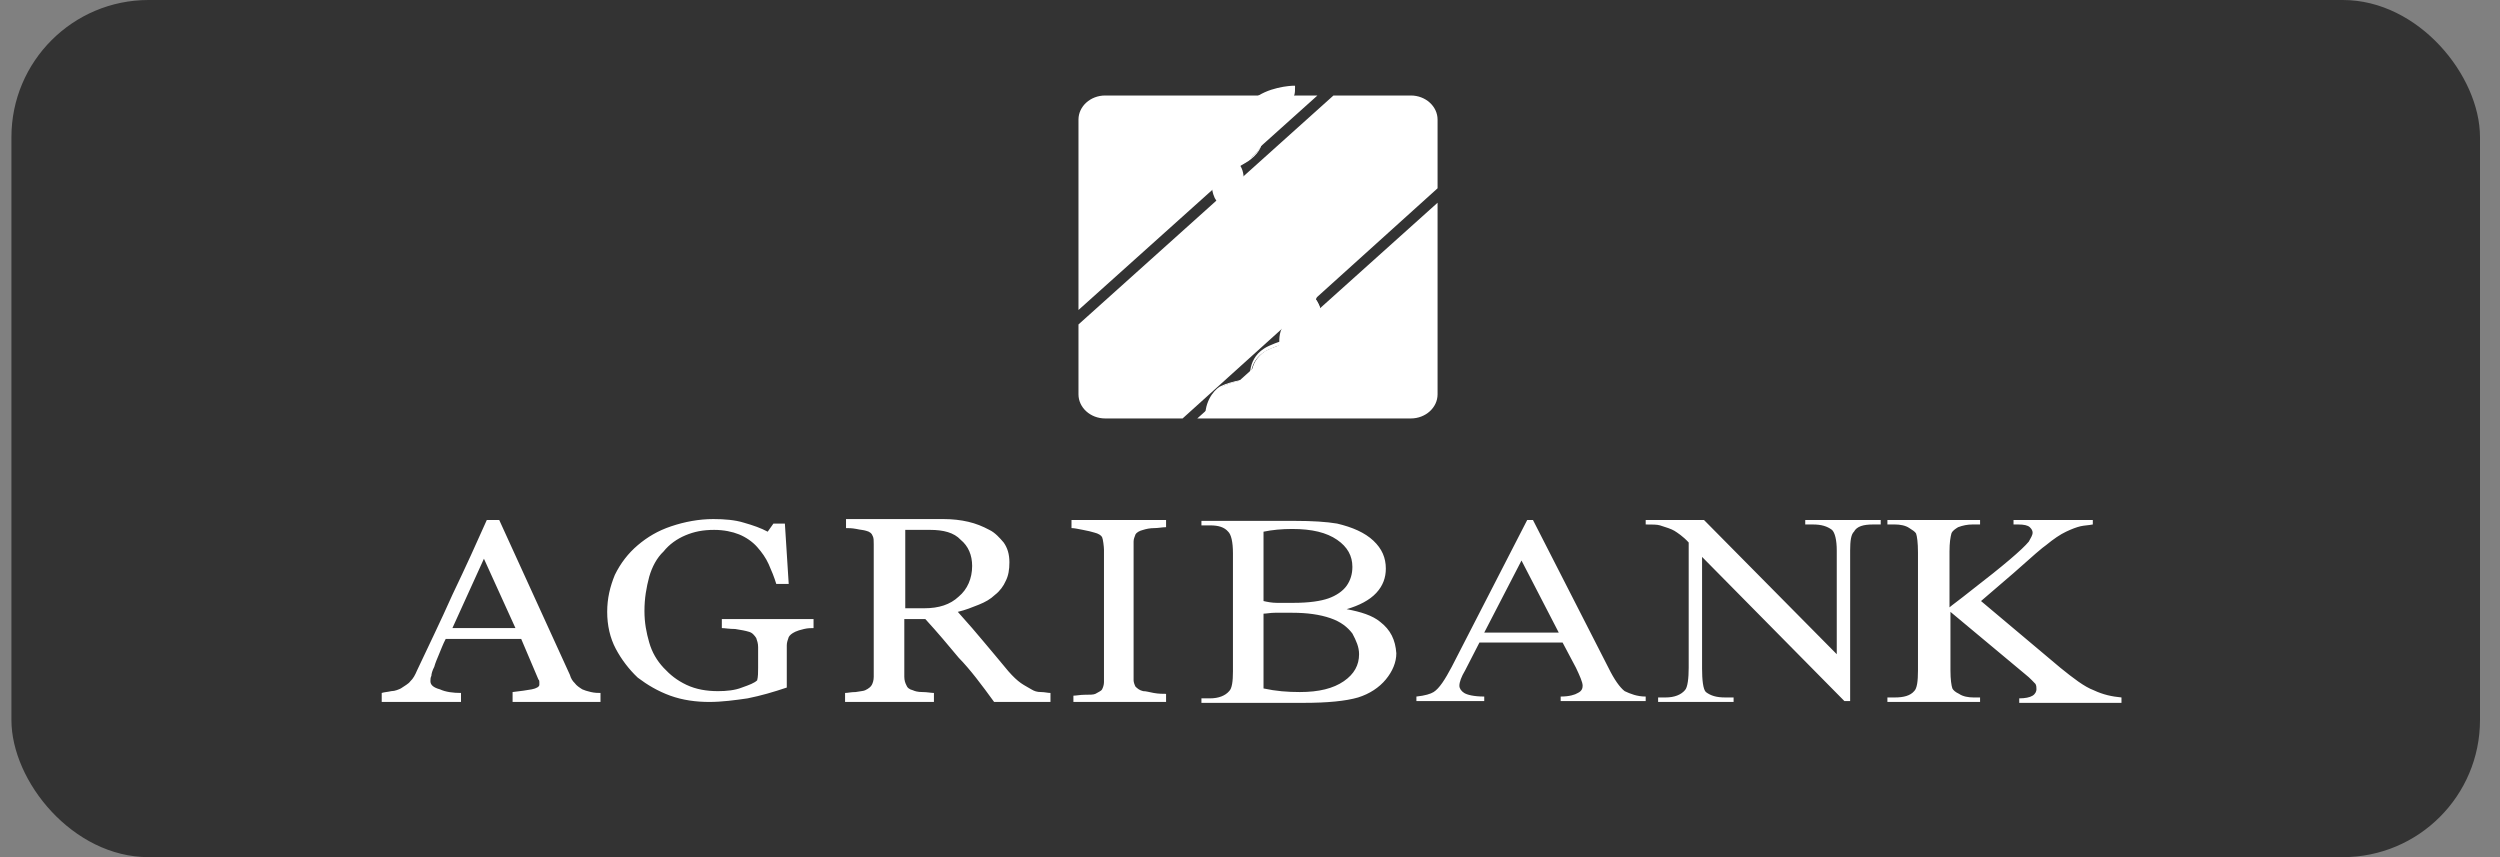 <svg width="105" height="36" viewBox="0 0 105 36" fill="none" xmlns="http://www.w3.org/2000/svg">
<rect x="0" y="0" width="105" height="36" fill="#808080" stroke="none"/>
<rect x="0.48" width="103.68" height="36" rx="5.76" fill="black" fill-opacity="0.6"/>
<path d="M21.649 26.38H19.001L20.325 23.466L21.649 26.38ZM21.529 29.482H25.221V29.104C25.14 29.104 24.98 29.104 24.819 29.066C24.659 29.028 24.538 28.991 24.458 28.953C24.338 28.877 24.218 28.801 24.137 28.688C24.057 28.612 23.977 28.499 23.937 28.347L20.967 21.839H20.446C20.044 22.747 19.563 23.807 19.001 24.98C18.479 26.153 17.958 27.212 17.516 28.158C17.436 28.347 17.356 28.499 17.235 28.612C17.155 28.726 16.995 28.801 16.834 28.915C16.754 28.953 16.593 29.028 16.433 29.028C16.273 29.066 16.152 29.066 16.032 29.104V29.482H19.362V29.104C19.041 29.104 18.72 29.066 18.479 28.953C18.199 28.877 18.078 28.764 18.078 28.612C18.078 28.537 18.078 28.461 18.118 28.385C18.118 28.309 18.158 28.158 18.239 28.007C18.279 27.855 18.359 27.666 18.439 27.477C18.52 27.288 18.6 27.061 18.72 26.834H21.89L22.613 28.537C22.653 28.574 22.653 28.612 22.653 28.65C22.653 28.688 22.653 28.726 22.653 28.764C22.653 28.839 22.532 28.915 22.332 28.953C22.131 28.991 21.85 29.028 21.529 29.066V29.482ZM33.768 26.418C33.928 26.38 34.048 26.38 34.169 26.38V26.001H30.317V26.38C30.437 26.38 30.638 26.418 30.878 26.418C31.119 26.455 31.32 26.493 31.44 26.531C31.601 26.569 31.681 26.682 31.761 26.796C31.801 26.909 31.841 27.023 31.841 27.174V27.59C31.841 27.742 31.841 27.855 31.841 28.045C31.841 28.234 31.841 28.423 31.801 28.574C31.681 28.688 31.48 28.764 31.159 28.877C30.878 28.991 30.517 29.028 30.156 29.028C29.675 29.028 29.233 28.953 28.832 28.764C28.431 28.574 28.15 28.347 27.869 28.045C27.588 27.742 27.387 27.401 27.267 26.985C27.147 26.569 27.067 26.153 27.067 25.661C27.067 25.131 27.147 24.677 27.267 24.223C27.387 23.807 27.588 23.428 27.869 23.163C28.11 22.861 28.431 22.634 28.792 22.482C29.153 22.331 29.514 22.255 29.996 22.255C30.397 22.255 30.758 22.331 31.039 22.444C31.32 22.558 31.601 22.747 31.801 22.974C32.002 23.201 32.163 23.428 32.283 23.693C32.403 23.958 32.524 24.261 32.604 24.526H33.126L32.965 21.99H32.484L32.243 22.331C31.962 22.18 31.641 22.066 31.24 21.952C30.878 21.839 30.437 21.801 29.956 21.801C29.354 21.801 28.752 21.915 28.19 22.104C27.628 22.293 27.187 22.558 26.786 22.898C26.384 23.239 26.063 23.655 25.823 24.147C25.622 24.639 25.502 25.131 25.502 25.698C25.502 26.266 25.622 26.796 25.863 27.25C26.104 27.704 26.424 28.12 26.786 28.461C27.187 28.764 27.628 29.028 28.15 29.218C28.672 29.407 29.233 29.482 29.795 29.482C30.317 29.482 30.878 29.407 31.4 29.331C31.962 29.218 32.484 29.066 33.045 28.877C33.045 28.764 33.045 28.65 33.045 28.499C33.045 28.347 33.045 28.082 33.045 27.666V27.099C33.045 26.985 33.086 26.872 33.126 26.758C33.166 26.682 33.246 26.607 33.407 26.531C33.487 26.493 33.607 26.455 33.768 26.418ZM38.824 25.547H38.021V22.255H39.064C39.626 22.255 40.068 22.369 40.348 22.671C40.669 22.936 40.83 23.315 40.83 23.769C40.83 24.299 40.629 24.753 40.268 25.055C39.907 25.396 39.425 25.547 38.824 25.547ZM41.753 29.482H44.12V29.104C44 29.104 43.88 29.066 43.719 29.066C43.559 29.066 43.438 29.028 43.318 28.953C43.197 28.877 43.037 28.801 42.876 28.688C42.716 28.574 42.555 28.423 42.355 28.196C41.953 27.704 41.592 27.288 41.311 26.947C41.031 26.607 40.669 26.19 40.228 25.698C40.549 25.623 40.83 25.509 41.111 25.396C41.392 25.282 41.592 25.169 41.793 24.98C41.993 24.828 42.154 24.601 42.234 24.412C42.355 24.185 42.395 23.92 42.395 23.617C42.395 23.277 42.315 23.012 42.154 22.785C41.993 22.596 41.793 22.369 41.552 22.255C41.271 22.104 40.99 21.99 40.669 21.915C40.348 21.839 39.987 21.801 39.626 21.801H35.533V22.18C35.654 22.18 35.774 22.18 35.975 22.217C36.135 22.255 36.255 22.255 36.376 22.293C36.536 22.331 36.617 22.407 36.657 22.52C36.697 22.596 36.697 22.709 36.697 22.861V28.423C36.697 28.574 36.657 28.688 36.617 28.764C36.577 28.839 36.496 28.915 36.336 28.991C36.255 29.028 36.135 29.028 35.934 29.066C35.734 29.066 35.613 29.104 35.493 29.104V29.482H39.225V29.104C39.104 29.104 38.944 29.066 38.743 29.066C38.543 29.066 38.422 29.028 38.342 28.991C38.181 28.953 38.101 28.877 38.061 28.764C38.021 28.688 37.981 28.574 37.981 28.423V26.001H38.864C39.385 26.569 39.827 27.099 40.268 27.628C40.75 28.12 41.231 28.764 41.753 29.482ZM45.003 29.482H48.975V29.142C48.855 29.142 48.654 29.142 48.454 29.104C48.253 29.066 48.133 29.028 48.013 29.028C47.852 28.991 47.772 28.915 47.691 28.839C47.651 28.764 47.611 28.65 47.611 28.574V22.747C47.611 22.634 47.651 22.558 47.691 22.444C47.732 22.369 47.852 22.293 48.013 22.255C48.133 22.217 48.293 22.18 48.494 22.18C48.654 22.18 48.815 22.142 48.975 22.142V21.839H45.003V22.18C45.123 22.18 45.284 22.217 45.484 22.255C45.685 22.293 45.846 22.331 45.966 22.369C46.127 22.407 46.247 22.482 46.287 22.558C46.327 22.634 46.367 22.974 46.367 23.088V28.65C46.367 28.764 46.327 28.877 46.287 28.953C46.247 29.028 46.127 29.066 46.006 29.142C45.926 29.18 45.765 29.18 45.565 29.18C45.364 29.18 45.204 29.218 45.083 29.218V29.482H45.003ZM57.081 27.477C57.081 27.931 56.88 28.309 56.439 28.612C55.998 28.915 55.396 29.066 54.593 29.066C54.072 29.066 53.59 29.028 53.068 28.915V25.774C53.189 25.774 53.349 25.736 53.55 25.736C53.751 25.736 53.991 25.736 54.272 25.736C54.914 25.736 55.436 25.812 55.877 25.963C56.319 26.115 56.599 26.342 56.8 26.607C56.961 26.909 57.081 27.174 57.081 27.477ZM56.559 24.601C56.399 24.828 56.118 25.017 55.797 25.131C55.476 25.244 54.995 25.32 54.312 25.32C54.072 25.32 53.831 25.32 53.63 25.32C53.43 25.32 53.229 25.282 53.068 25.244V22.331C53.43 22.255 53.831 22.217 54.272 22.217C55.115 22.217 55.717 22.369 56.158 22.671C56.599 22.974 56.8 23.352 56.8 23.807C56.8 24.109 56.72 24.374 56.559 24.601ZM57.964 26.115C57.643 25.85 57.161 25.698 56.559 25.585C57.081 25.434 57.523 25.207 57.803 24.904C58.084 24.601 58.205 24.261 58.205 23.882C58.205 23.428 58.044 23.05 57.683 22.709C57.322 22.369 56.8 22.142 56.158 21.99C55.717 21.915 55.115 21.877 54.393 21.877H50.46V22.066H50.821C51.182 22.066 51.423 22.142 51.584 22.331C51.704 22.444 51.784 22.747 51.784 23.239V28.196C51.784 28.612 51.744 28.915 51.624 29.028C51.463 29.218 51.182 29.331 50.821 29.331H50.46V29.52H54.754C55.757 29.52 56.519 29.445 57.041 29.293C57.523 29.142 57.924 28.877 58.205 28.537C58.486 28.196 58.646 27.817 58.646 27.439C58.606 26.872 58.405 26.455 57.964 26.115ZM65.468 26.569H62.338L63.903 23.542L65.468 26.569ZM69.119 29.255C68.758 29.255 68.477 29.142 68.236 29.028C68.036 28.877 67.795 28.537 67.554 28.045L64.384 21.839H64.143L60.973 28.007C60.692 28.537 60.452 28.915 60.211 29.066C60.09 29.142 59.85 29.218 59.489 29.255V29.445H62.338V29.255C61.896 29.255 61.615 29.18 61.495 29.104C61.375 29.028 61.294 28.915 61.294 28.801C61.294 28.65 61.375 28.423 61.535 28.158L62.137 26.985H65.628L66.19 28.045C66.35 28.385 66.471 28.65 66.471 28.801C66.471 28.915 66.43 29.028 66.27 29.104C66.15 29.18 65.909 29.255 65.548 29.255V29.445H69.119V29.255V29.255ZM78.669 22.028H78.99V21.839H75.82V22.028H76.141C76.502 22.028 76.743 22.104 76.944 22.255C77.064 22.369 77.144 22.671 77.144 23.125V27.477L71.567 21.839H69.119V22.028C69.4 22.028 69.6 22.028 69.721 22.066C69.962 22.142 70.202 22.217 70.323 22.293C70.443 22.369 70.684 22.52 70.925 22.785V28.045C70.925 28.461 70.885 28.877 70.764 28.991C70.604 29.18 70.323 29.293 69.962 29.293H69.641V29.482H72.811V29.293H72.45C72.088 29.293 71.848 29.218 71.647 29.066C71.527 28.953 71.487 28.537 71.487 28.082V23.39L77.465 29.445H77.706V23.125C77.706 22.709 77.746 22.444 77.867 22.331C77.987 22.104 78.268 22.028 78.669 22.028ZM89.102 29.482V29.293C88.701 29.255 88.34 29.18 87.938 28.991C87.537 28.839 87.096 28.499 86.534 28.045L83.203 25.244L84.568 24.071C85.37 23.352 85.812 22.974 85.932 22.898C86.253 22.634 86.534 22.444 86.775 22.331C87.015 22.217 87.216 22.142 87.376 22.104C87.537 22.066 87.698 22.066 87.898 22.028V21.839H84.568V22.028H84.768C85.009 22.028 85.17 22.066 85.25 22.142C85.33 22.217 85.37 22.293 85.37 22.369C85.37 22.482 85.29 22.596 85.21 22.747C84.929 23.088 84.126 23.769 82.802 24.79C82.281 25.207 81.959 25.434 81.879 25.509V23.163C81.879 22.785 81.919 22.558 81.959 22.407C82 22.293 82.12 22.217 82.24 22.142C82.441 22.066 82.642 22.028 82.842 22.028H83.163V21.839H79.271V22.028H79.592C79.793 22.028 80.033 22.066 80.194 22.18C80.314 22.255 80.435 22.331 80.475 22.407C80.515 22.52 80.555 22.785 80.555 23.201V28.158C80.555 28.612 80.515 28.915 80.394 29.028C80.234 29.218 79.953 29.293 79.592 29.293H79.271V29.482H83.163V29.293H82.882C82.682 29.293 82.441 29.255 82.281 29.142C82.12 29.066 82.04 28.991 82 28.915C81.959 28.801 81.919 28.537 81.919 28.158V25.698L85.049 28.309C85.29 28.499 85.41 28.65 85.491 28.726C85.531 28.801 85.531 28.877 85.531 28.953C85.531 29.028 85.491 29.142 85.37 29.218C85.25 29.293 85.049 29.331 84.808 29.331V29.52H89.102V29.482Z" fill="white"/>
<path d="M60.378 5.023C60.378 4.466 59.873 4.011 59.256 4.011H56.005L45.296 13.627V16.563C45.296 17.12 45.8 17.575 46.417 17.575H49.669L60.378 7.908V5.023Z" fill="white"/>
<path d="M60.378 8.515L50.286 17.575H59.256C59.873 17.575 60.378 17.12 60.378 16.563V8.515ZM45.296 13.02L55.332 4.011H46.417C45.8 4.011 45.296 4.466 45.296 5.023V13.02Z" fill="white"/>
<path d="M50.68 17.475C50.68 17.475 51.241 17.272 51.802 17.171C52.026 17.12 53.147 16.867 53.091 15.805C53.091 15.501 52.587 15.906 52.587 15.906C52.587 15.906 51.69 16.007 51.297 16.26C51.129 16.311 50.68 16.766 50.68 17.475Z" fill="white"/>
<path d="M53.032 15.754C52.92 15.754 52.752 15.855 52.696 15.905C52.696 15.905 51.799 16.007 51.406 16.209C51.238 16.31 50.846 16.665 50.789 17.323C50.958 17.272 51.406 17.12 51.855 17.07C52.247 16.968 53.144 16.715 53.088 15.754C53.032 15.754 53.032 15.754 53.032 15.754ZM50.621 17.525V17.474C50.621 16.715 51.126 16.26 51.294 16.209C51.687 16.007 52.471 15.905 52.584 15.855C52.64 15.804 52.864 15.652 52.976 15.652C53.032 15.652 53.144 15.652 53.144 15.804C53.2 16.816 52.247 17.12 51.799 17.221C51.294 17.323 50.733 17.525 50.677 17.525H50.621Z" fill="white"/>
<path d="M54.66 14.034C54.66 14.034 54.885 15.249 53.819 15.654C53.371 15.806 52.698 16.008 52.586 16.11C52.586 16.11 52.362 15.249 53.147 14.743C53.427 14.591 53.932 14.439 54.268 14.287C54.548 14.186 54.66 14.034 54.66 14.034Z" fill="white"/>
<path d="M54.604 14.133C54.548 14.184 54.38 14.285 54.212 14.336L54.099 14.387C53.763 14.488 53.315 14.64 53.09 14.791C52.474 15.196 52.53 15.804 52.53 16.006C52.642 15.956 52.866 15.854 53.202 15.753C53.371 15.703 53.595 15.652 53.763 15.551C54.604 15.298 54.604 14.437 54.604 14.133ZM52.53 16.158V16.057C52.53 16.057 52.305 15.146 53.09 14.64C53.315 14.488 53.763 14.336 54.099 14.235L54.212 14.184C54.492 14.083 54.604 13.931 54.604 13.931H54.716C54.716 13.931 54.941 15.196 53.819 15.601C53.651 15.652 53.483 15.703 53.258 15.804C52.978 15.905 52.642 16.006 52.586 16.057L52.53 16.158Z" fill="white"/>
<path d="M55.22 12.516C55.22 12.516 55.893 13.275 55.164 14.085C54.996 14.287 54.211 14.743 53.987 14.996C53.987 14.996 53.594 14.186 54.043 13.579C54.155 13.376 54.659 13.072 54.828 12.921C55.052 12.769 55.22 12.516 55.22 12.516Z" fill="white"/>
<path d="M55.221 12.566C55.165 12.668 54.997 12.819 54.885 12.921C54.717 13.072 54.212 13.376 54.1 13.579C53.708 14.085 53.932 14.692 53.988 14.895C54.1 14.793 54.324 14.641 54.549 14.49C54.773 14.338 55.053 14.135 55.109 14.034C55.67 13.376 55.334 12.769 55.221 12.566ZM53.932 15.046L53.876 14.996C53.876 14.945 53.483 14.186 53.988 13.528C54.1 13.325 54.605 12.971 54.773 12.87C54.941 12.718 55.109 12.516 55.109 12.516L55.165 12.465L55.221 12.516C55.221 12.516 55.894 13.275 55.165 14.186C55.053 14.287 54.829 14.439 54.549 14.641C54.324 14.793 54.044 14.996 53.988 15.097L53.932 15.046Z" fill="white"/>
<path d="M54.378 10.893C54.378 10.893 53.761 11.248 54.154 12.159C54.21 12.26 54.658 13.07 54.714 13.272C54.714 13.272 55.611 12.766 55.219 11.805C55.163 11.602 54.77 11.045 54.378 10.893Z" fill="white"/>
<path d="M54.38 10.944C54.268 10.995 53.876 11.349 54.212 12.159C54.212 12.21 54.268 12.311 54.324 12.412C54.492 12.716 54.661 13.019 54.717 13.222C54.885 13.07 55.446 12.614 55.165 11.855C55.165 11.653 54.773 11.096 54.38 10.944ZM54.661 13.374V13.272C54.661 13.12 54.38 12.716 54.268 12.412C54.212 12.26 54.156 12.159 54.1 12.159C53.651 11.197 54.324 10.843 54.324 10.843C54.717 10.995 55.165 11.602 55.221 11.805C55.558 12.817 54.661 13.323 54.661 13.323V13.374Z" fill="white"/>
<path d="M52.811 9.579C52.811 9.579 52.587 10.187 53.092 10.743C53.316 10.996 54.269 11.25 54.718 11.503C54.662 11.553 55.222 10.035 52.811 9.579Z" fill="white"/>
<path d="M52.809 9.678C52.753 9.83 52.697 10.286 53.089 10.741C53.201 10.843 53.538 10.994 53.874 11.146C54.154 11.248 54.435 11.349 54.659 11.501C54.715 11.349 54.715 10.944 54.491 10.589C54.21 10.083 53.65 9.83 52.809 9.678ZM54.715 11.602L54.659 11.551C54.491 11.45 54.154 11.298 53.874 11.197C53.538 11.045 53.201 10.944 53.089 10.792C52.584 10.235 52.753 9.628 52.809 9.577V9.527H52.865C53.762 9.678 54.322 9.982 54.659 10.438C54.995 10.944 54.827 11.501 54.827 11.501L54.715 11.602Z" fill="white"/>
<path d="M51.464 8.514C51.464 8.514 53.538 8.666 53.258 10.387C53.258 10.387 52.809 10.134 52.417 9.982C52.248 9.931 51.407 9.678 51.464 8.97C51.464 8.767 51.464 8.514 51.464 8.514Z" fill="white"/>
<path d="M51.521 8.567C51.521 8.668 51.521 8.82 51.521 8.972C51.465 9.579 52.082 9.832 52.362 9.933C52.419 9.933 52.419 9.933 52.419 9.984C52.699 10.085 53.091 10.288 53.203 10.338C53.26 9.883 53.147 9.529 52.923 9.225C52.475 8.719 51.69 8.617 51.521 8.567ZM53.316 10.49L53.203 10.44C53.203 10.44 52.755 10.187 52.362 10.035C52.362 10.035 52.306 10.035 52.306 9.984C52.026 9.883 51.353 9.63 51.409 8.921C51.409 8.719 51.409 8.516 51.409 8.516V8.466H51.465C51.521 8.466 52.475 8.516 53.035 9.124C53.316 9.427 53.428 9.883 53.372 10.338L53.316 10.49Z" fill="white"/>
<path d="M51.464 6.894C51.464 6.894 50.679 7.451 51.072 8.312C51.128 8.463 51.52 8.97 51.744 9.071C51.744 9.071 51.969 8.463 52.137 8.008C52.193 7.805 52.361 7.097 51.856 6.844C51.632 6.692 51.464 6.894 51.464 6.894Z" fill="white"/>
<path d="M51.689 6.846C51.577 6.846 51.521 6.947 51.521 6.947C51.465 6.947 50.792 7.453 51.129 8.313C51.185 8.465 51.521 8.87 51.745 9.022C51.802 8.87 51.97 8.364 52.138 8.01C52.138 7.959 52.362 7.2 51.858 6.896C51.802 6.846 51.745 6.846 51.689 6.846ZM51.802 9.123C51.521 9.022 51.129 8.516 51.017 8.313C50.624 7.453 51.353 6.896 51.409 6.846C51.409 6.795 51.521 6.694 51.689 6.694C51.745 6.694 51.802 6.694 51.858 6.744C52.418 7.048 52.194 7.959 52.194 7.959C52.082 8.465 51.802 9.073 51.802 9.123Z" fill="white"/>
<path d="M51.296 7.402C51.296 7.402 50.68 5.782 52.866 5.378C52.866 5.378 53.371 5.985 52.53 6.643C52.361 6.845 51.465 7.25 51.296 7.402Z" fill="white"/>
<path d="M52.866 5.428C52.193 5.58 51.745 5.833 51.521 6.238C51.24 6.693 51.352 7.149 51.408 7.301C51.521 7.2 51.801 7.048 52.025 6.896C52.249 6.744 52.474 6.643 52.586 6.592C53.203 6.086 52.922 5.58 52.866 5.428ZM51.296 7.554L51.24 7.453C51.24 7.402 51.016 6.795 51.352 6.187C51.633 5.782 52.137 5.479 52.81 5.327H52.866V5.378C52.866 5.378 53.371 6.035 52.53 6.693C52.418 6.795 52.193 6.896 51.969 7.048C51.689 7.2 51.352 7.402 51.296 7.453V7.554Z" fill="white"/>
<path d="M54.393 3.651C54.393 3.651 52.15 3.6 52.262 5.422C52.262 5.422 53.664 5.017 54.056 4.663C54.169 4.461 54.393 4.106 54.393 3.651Z" fill="white"/>
<path d="M54.335 3.701C54.111 3.701 53.214 3.752 52.709 4.258C52.429 4.511 52.261 4.916 52.317 5.371C52.597 5.27 53.718 4.967 53.999 4.663C54.167 4.46 54.335 4.106 54.335 3.701ZM52.148 5.473V5.422C52.148 4.916 52.261 4.511 52.597 4.207C53.214 3.651 54.223 3.6 54.335 3.6H54.391V3.651C54.391 4.106 54.223 4.46 53.999 4.663C53.662 5.068 52.317 5.473 52.205 5.473H52.148Z" fill="white"/>
</svg>

